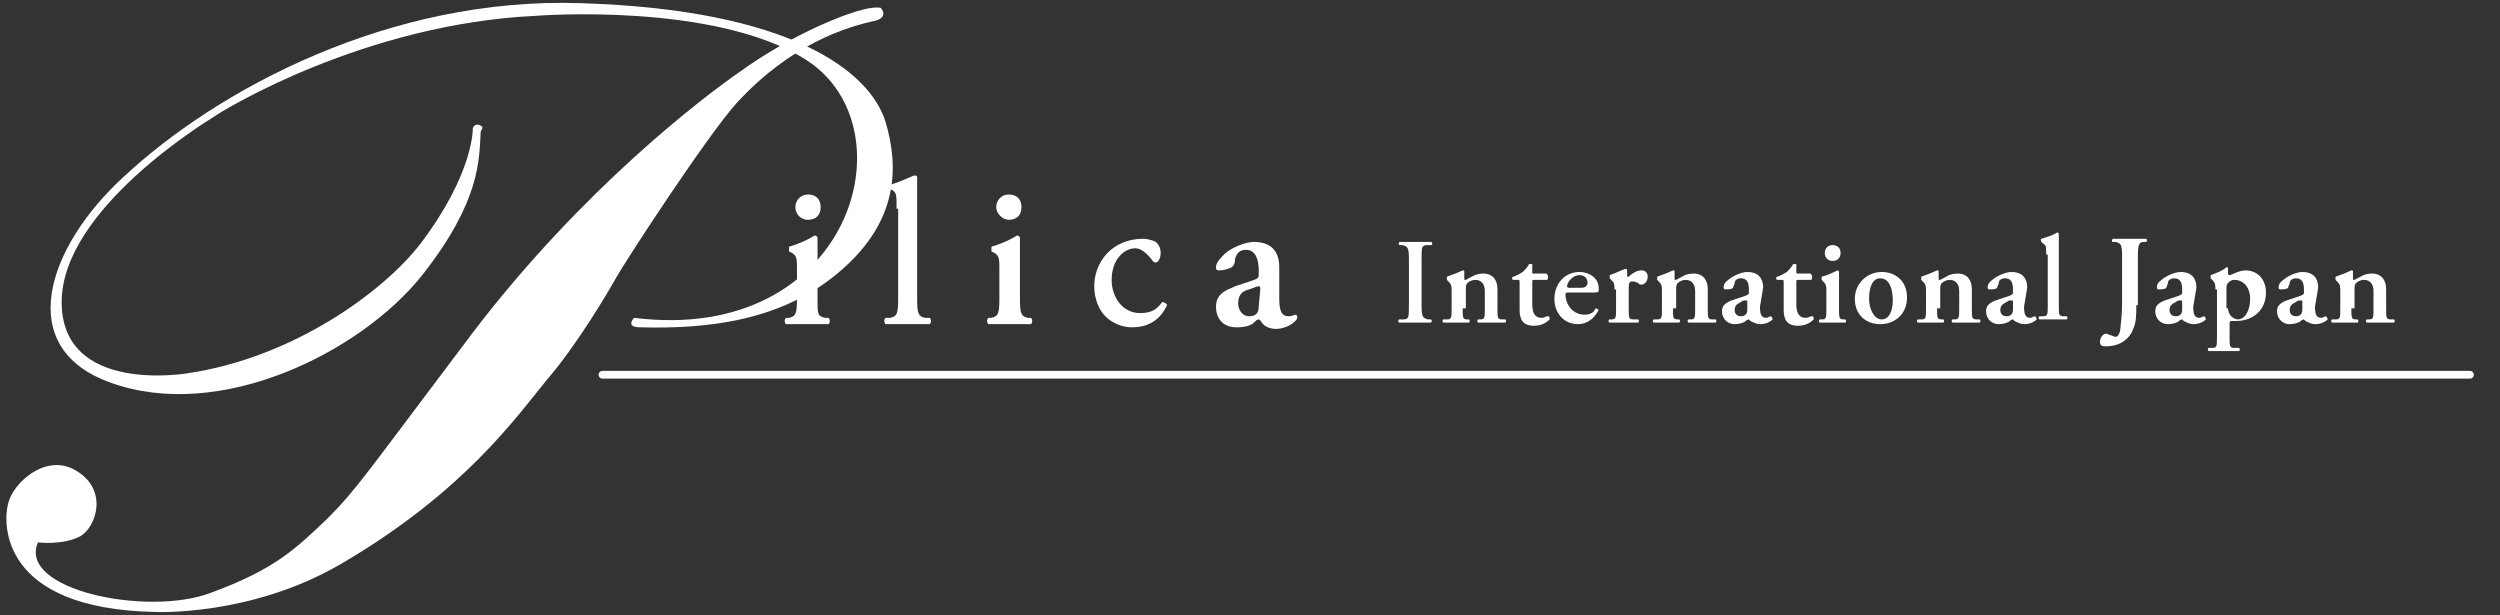 <?xml version="1.0" encoding="utf-8"?>
<!-- Generator: Adobe Illustrator 25.2.1, SVG Export Plug-In . SVG Version: 6.00 Build 0)  -->
<svg version="1.1" id="レイヤー_1" xmlns="http://www.w3.org/2000/svg" xmlns:xlink="http://www.w3.org/1999/xlink" x="0px"
	 y="0px" viewBox="0 0 158.1 38.9" style="enable-background:new 0 0 158.1 38.9;" xml:space="preserve">
<rect x="0" y="0" width="158.1" height="38.9" fill="#333333" stroke="none"/>
<style type="text/css">
	.st0{fill:#FFFFFF;}
	.st1{fill:none;stroke:#FFFFFF;stroke-width:0.489;stroke-linecap:round;}
</style>
<g>
	<path class="st0" d="M30.3,7.9c-0.3-0.1-0.4,0.2-0.4,0.2s0.1,2.8-3.3,7.3c-2.3,3-8,7.2-14.7,8.2c0,0-8,1.4-8-4.5
		c0-5.9,9.3-11.5,9.6-11.7c0.7-0.5,9.6-5.9,20.4-6.4c0,0,11.3-0.9,17.1,2.8c6.7,4.3,2.8,18-10.9,16.3c0,0-0.6,0.6,0.4,0.6
		c4,0.1,9-0.3,12.8-3.7c3.4-3,3.6-6.3,2.7-9.3c-1-3.2-6-7.1-19.3-7.5c-12-0.4-22.9,5.4-28.9,11c-4.8,4.4-7,10.8-0.8,13
		c6.9,2.5,15.8-1.9,19.7-6.8c3.7-4.7,3.6-7.3,3.7-9.1C30.6,8,30.5,8,30.3,7.9z"/>
	<path class="st0" d="M55.7,0.5c0,0-0.3-0.1-1.1,0.1c-0.9,0.2-4.3,1.4-7.9,4c-2.3,1.6-9.8,7.3-16.7,16.3c-6.8,9-7.4,10-9.3,11.9
		c-2,1.9-3.3,3.2-7.4,4.7c-4,1.5-12.2-0.2-10.9-3.2c0,0,1.6,0.2,2.7-0.4c1-0.6,1.8-3-0.4-4.2c-1.8-1-3.9,0.8-4.2,2.2
		c-0.3,1.2-0.5,6.6,9.3,6.8c0,0,6,0.3,11.7-3c7.9-4.6,11.2-9.4,13.1-11.7c1.9-2.2,3.9-5.6,4.4-6.5c0.5-0.9,5.7-8.9,7.6-11
		c3.4-3.7,6.9-4.8,8.8-5.2C55.4,1.3,56.2,1.1,55.7,0.5z"/>
</g>
<line class="st1" x1="38.1" y1="23.7" x2="156.2" y2="23.7"/>
<g>
	<path class="st0" d="M51.7,18.9c0,1,0,1.1,0.5,1.2l0.2,0c0.1,0.1,0.1,0.3,0,0.4c-0.5,0-0.9,0-1.4,0c-0.4,0-0.8,0-1.3,0
		c-0.1-0.1-0.1-0.3,0-0.4l0.2,0c0.4-0.1,0.5-0.2,0.5-1.2V17c0-0.6,0-0.8-0.3-1l-0.2-0.1c0-0.1,0-0.2,0-0.3c0.7-0.2,1.3-0.5,1.6-0.7
		c0.1,0,0.1,0,0.2,0.1c0,0.4,0,1.1,0,1.6V18.9z M50.3,13.1c0-0.4,0.3-0.8,0.8-0.8c0.5,0,0.8,0.3,0.8,0.8c0,0.5-0.3,0.8-0.8,0.8
		C50.6,13.9,50.3,13.5,50.3,13.1z"/>
	<path class="st0" d="M56.7,13.2c0-0.9,0-1-0.3-1.2L56.2,12c-0.1-0.1-0.1-0.3,0-0.3c0.5-0.1,1.1-0.4,1.6-0.6c0.1,0,0.2,0,0.2,0.1
		c0,0.5,0,1.3,0,1.9v5.8c0,1,0.1,1.1,0.5,1.2l0.3,0c0.1,0.1,0.1,0.3,0,0.4c-0.5,0-0.9,0-1.4,0c-0.4,0-0.8,0-1.4,0
		c-0.1-0.1-0.1-0.3,0-0.4l0.3,0c0.4-0.1,0.5-0.2,0.5-1.2V13.2z"/>
	<path class="st0" d="M64.5,18.9c0,1,0.1,1.1,0.5,1.2l0.2,0c0.1,0.1,0.1,0.3,0,0.4c-0.5,0-0.9,0-1.4,0c-0.4,0-0.8,0-1.3,0
		c-0.1-0.1-0.1-0.3,0-0.4l0.2,0c0.4-0.1,0.5-0.2,0.5-1.2V17c0-0.6,0-0.8-0.3-1l-0.2-0.1c0-0.1,0-0.2,0-0.3c0.7-0.2,1.3-0.5,1.6-0.7
		c0.1,0,0.1,0,0.2,0.1c0,0.4,0,1.1,0,1.6V18.9z M63,13.1c0-0.4,0.3-0.8,0.8-0.8c0.5,0,0.8,0.3,0.8,0.8c0,0.5-0.3,0.8-0.8,0.8
		C63.4,13.9,63,13.5,63,13.1z"/>
	<path class="st0" d="M73.1,15.3c0.2,0.2,0.3,0.4,0.3,0.7c0,0.4-0.2,0.6-0.3,0.6c-0.1,0-0.1,0-0.2-0.1c-0.3-0.4-0.7-0.8-1.1-0.8
		c-0.7,0-1.5,0.7-1.5,2c0,1.1,0.7,2.1,1.8,2.1c0.8,0,1.1-0.3,1.4-0.7c0.1,0,0.3,0.1,0.3,0.2c-0.5,1.1-1.4,1.4-2.2,1.4
		c-0.7,0-1.3-0.3-1.7-0.7c-0.4-0.4-0.7-1.1-0.7-1.9c0-1.5,1.1-3,3.1-3C72.3,15.1,72.7,15.1,73.1,15.3z"/>
	<path class="st0" d="M80.9,18.8c0,0.8,0.1,1.2,0.6,1.2c0.2,0,0.4-0.1,0.4-0.1c0.1,0,0.2,0.1,0.1,0.3c-0.3,0.4-0.9,0.6-1.3,0.6
		c-0.3,0-0.7-0.1-0.9-0.4c-0.1-0.1-0.1-0.2-0.2-0.2c-0.1,0-0.2,0.1-0.3,0.2c-0.2,0.2-0.6,0.3-1.1,0.3c-0.9,0-1.3-0.6-1.3-1.3
		c0-0.5,0.2-0.9,1-1.2c0.4-0.2,0.9-0.3,1.4-0.5c0.3-0.1,0.3-0.2,0.3-0.3l0-0.3c0-0.7-0.2-1.3-0.8-1.3c-0.4,0-0.6,0.2-0.7,0.6
		c0,0.3-0.1,0.4-0.2,0.5c-0.2,0.1-0.5,0.2-0.8,0.2c-0.2,0-0.2-0.1-0.2-0.2c0-0.2,0.1-0.4,0.5-0.8c0.4-0.4,1.3-0.8,1.9-0.8
		c1,0,1.6,0.5,1.6,1.6L80.9,18.8z M79.7,18.3c0-0.1,0-0.2-0.1-0.2c-0.1,0-0.3,0.1-0.6,0.2c-0.4,0.1-0.7,0.3-0.7,0.9
		c0,0.3,0.2,0.8,0.7,0.8c0.5,0,0.6-0.3,0.6-0.6L79.7,18.3z"/>
	<g>
		<path class="st0" d="M89.9,19.3c0,0.8,0.1,0.8,0.4,0.9l0.2,0c0.1,0.1,0,0.2,0,0.2c-0.3,0-0.7,0-1,0c-0.3,0-0.7,0-1,0
			c-0.1,0-0.1-0.2,0-0.2l0.2,0c0.4,0,0.4-0.1,0.4-0.9v-2.9c0-0.8-0.1-0.8-0.4-0.9l-0.2,0c-0.1-0.1,0-0.2,0-0.2c0.3,0,0.7,0,1,0
			c0.3,0,0.7,0,1,0c0.1,0,0.1,0.2,0,0.2l-0.2,0c-0.4,0-0.4,0.1-0.4,0.9V19.3z"/>
		<path class="st0" d="M92.5,19.5c0,0.6,0,0.7,0.3,0.7l0.1,0c0.1,0.1,0,0.2,0,0.2c-0.3,0-0.5,0-0.8,0c-0.2,0-0.5,0-0.8,0
			c-0.1,0-0.1-0.2,0-0.2l0.2,0c0.3,0,0.3-0.1,0.3-0.7v-1.1c0-0.3,0-0.4-0.2-0.6l-0.1-0.1c0,0,0-0.1,0-0.2c0.3-0.1,0.8-0.3,1-0.4
			c0.1,0,0.1,0,0.1,0.1c0,0.1,0,0.3,0,0.4c0,0.1,0,0.1,0.1,0.1c0.4-0.2,0.6-0.4,1.1-0.4c0.6,0,0.9,0.4,0.9,1v1.2
			c0,0.6,0,0.7,0.3,0.7l0.2,0c0.1,0.1,0,0.2,0,0.2c-0.3,0-0.6,0-0.9,0c-0.3,0-0.5,0-0.8,0c-0.1,0-0.1-0.2,0-0.2l0.1,0
			c0.3,0,0.3-0.1,0.3-0.7v-1.1c0-0.4-0.2-0.7-0.6-0.7c-0.2,0-0.4,0.1-0.5,0.2c-0.1,0.1-0.1,0.2-0.1,0.5V19.5z"/>
		<path class="st0" d="M97,17.7c-0.1,0-0.1,0-0.1,0.3v1.2c0,0.5,0.1,0.9,0.6,0.9c0.2,0,0.2-0.1,0.4-0.1c0.1,0,0.1,0.1,0.1,0.2
			c-0.2,0.2-0.5,0.4-1,0.4c-0.7,0-0.9-0.4-0.9-1v-1.6c0-0.3,0-0.3-0.1-0.3h-0.3c-0.1,0-0.1-0.2,0-0.2c0.3-0.1,0.4-0.2,0.6-0.3
			c0.1-0.1,0.3-0.3,0.4-0.5c0.1,0,0.2,0,0.2,0v0.5c0,0.1,0,0.1,0.1,0.1h0.8c0,0,0.1,0.1,0.1,0.2c0,0.1,0,0.2-0.1,0.2H97z"/>
		<path class="st0" d="M99.2,18.5c-0.1,0-0.2,0-0.2,0.1c0,0.7,0.5,1.3,1.2,1.3c0.3,0,0.6-0.1,0.7-0.4c0.1,0,0.2,0.1,0.2,0.1
			c-0.3,0.6-0.8,0.9-1.3,0.9c-0.9,0-1.5-0.7-1.5-1.6c0-0.9,0.6-1.7,1.6-1.7c0.6,0,1.2,0.4,1.2,1c0,0.1,0,0.1,0,0.2
			c0,0.1-0.2,0.1-0.5,0.1H99.2z M99.9,18.2c0.2,0,0.3,0,0.4-0.1c0,0,0.1-0.1,0.1-0.2c0-0.3-0.2-0.5-0.5-0.5c-0.5,0-0.8,0.5-0.8,0.7
			c0,0,0,0.1,0.1,0.1H99.9z"/>
		<path class="st0" d="M102.1,18.3c0-0.3,0-0.4-0.2-0.6l-0.1-0.1c0,0,0-0.1,0-0.2c0.3-0.1,0.7-0.3,1-0.4c0,0,0.1,0,0.1,0.1
			c0,0.1,0,0.3,0,0.3c0,0.1,0,0.1,0.1,0.1c0.2-0.2,0.5-0.4,0.8-0.4c0.3,0,0.4,0.2,0.4,0.4c0,0.3-0.2,0.5-0.4,0.5
			c-0.1,0-0.1,0-0.2-0.1c-0.2-0.1-0.3-0.1-0.4-0.1c-0.2,0-0.2,0.2-0.2,0.6v1.1c0,0.6,0,0.7,0.3,0.7l0.3,0c0.1,0.1,0,0.2,0,0.2
			c-0.5,0-0.7,0-1,0c-0.3,0-0.5,0-0.8,0c-0.1,0-0.1-0.2,0-0.2l0.1,0c0.3,0,0.3-0.1,0.3-0.7V18.3z"/>
		<path class="st0" d="M105.8,19.5c0,0.6,0,0.7,0.3,0.7l0.1,0c0.1,0.1,0,0.2,0,0.2c-0.3,0-0.5,0-0.8,0c-0.2,0-0.5,0-0.8,0
			c-0.1,0-0.1-0.2,0-0.2l0.2,0c0.3,0,0.3-0.1,0.3-0.7v-1.1c0-0.3,0-0.4-0.2-0.6l-0.1-0.1c0,0,0-0.1,0-0.2c0.3-0.1,0.8-0.3,1-0.4
			c0.1,0,0.1,0,0.1,0.1c0,0.1,0,0.3,0,0.4c0,0.1,0,0.1,0.1,0.1c0.4-0.2,0.6-0.4,1.1-0.4c0.6,0,0.9,0.4,0.9,1v1.2
			c0,0.6,0,0.7,0.3,0.7l0.2,0c0.1,0.1,0,0.2,0,0.2c-0.3,0-0.6,0-0.9,0c-0.3,0-0.5,0-0.8,0c-0.1,0-0.1-0.2,0-0.2l0.1,0
			c0.3,0,0.3-0.1,0.3-0.7v-1.1c0-0.4-0.2-0.7-0.6-0.7c-0.2,0-0.4,0.1-0.5,0.2c-0.1,0.1-0.1,0.2-0.1,0.5V19.5z"/>
		<path class="st0" d="M111.3,19.4c0,0.5,0.1,0.7,0.4,0.7c0.1,0,0.2-0.1,0.3-0.1c0,0,0.1,0.1,0.1,0.2c-0.2,0.2-0.5,0.3-0.8,0.3
			c-0.2,0-0.4-0.1-0.6-0.2c-0.1-0.1-0.1-0.1-0.1-0.1c0,0-0.1,0-0.2,0.1c-0.1,0.1-0.4,0.2-0.7,0.2c-0.5,0-0.8-0.4-0.8-0.8
			c0-0.3,0.1-0.5,0.6-0.7c0.3-0.1,0.6-0.2,0.9-0.3c0.2-0.1,0.2-0.1,0.2-0.2l0-0.2c0-0.4-0.1-0.7-0.5-0.7c-0.2,0-0.4,0.1-0.4,0.3
			c0,0.1-0.1,0.2-0.1,0.3c-0.1,0.1-0.3,0.1-0.5,0.1c-0.1,0-0.1-0.1-0.1-0.1c0-0.1,0-0.3,0.3-0.5c0.2-0.2,0.8-0.5,1.2-0.5
			c0.6,0,1,0.3,1,1L111.3,19.4z M110.5,19.1c0-0.1,0-0.1-0.1-0.1c-0.1,0-0.2,0-0.3,0.1c-0.2,0.1-0.4,0.2-0.4,0.5
			c0,0.2,0.1,0.4,0.4,0.4c0.3,0,0.4-0.2,0.4-0.4L110.5,19.1z"/>
		<path class="st0" d="M113.7,17.7c-0.1,0-0.1,0-0.1,0.3v1.2c0,0.5,0.1,0.9,0.6,0.9c0.2,0,0.2-0.1,0.4-0.1c0.1,0,0.1,0.1,0.1,0.2
			c-0.2,0.2-0.5,0.4-1,0.4c-0.7,0-0.9-0.4-0.9-1v-1.6c0-0.3,0-0.3-0.1-0.3h-0.3c-0.1,0-0.1-0.2,0-0.2c0.3-0.1,0.4-0.2,0.6-0.3
			c0.1-0.1,0.3-0.3,0.4-0.5c0.1,0,0.2,0,0.2,0v0.5c0,0.1,0,0.1,0.1,0.1h0.8c0,0,0.1,0.1,0.1,0.2c0,0.1,0,0.2-0.1,0.2H113.7z"/>
		<path class="st0" d="M116.3,19.5c0,0.6,0,0.7,0.3,0.7l0.1,0c0.1,0.1,0,0.2,0,0.2c-0.3,0-0.6,0-0.8,0c-0.3,0-0.5,0-0.8,0
			c-0.1,0-0.1-0.2,0-0.2l0.1,0c0.3,0,0.3-0.1,0.3-0.7v-1.1c0-0.3,0-0.4-0.2-0.6l-0.1-0.1c0,0,0-0.1,0-0.2c0.4-0.1,0.8-0.3,1-0.4
			c0,0,0.1,0,0.1,0.1c0,0.3,0,0.6,0,0.9V19.5z M115.4,16c0-0.3,0.2-0.5,0.5-0.5c0.3,0,0.5,0.2,0.5,0.5c0,0.3-0.2,0.5-0.5,0.5
			C115.6,16.5,115.4,16.3,115.4,16z"/>
		<path class="st0" d="M120.6,18.8c0,1.1-0.8,1.7-1.7,1.7c-0.9,0-1.6-0.6-1.6-1.6c0-1,0.8-1.7,1.7-1.7
			C119.9,17.2,120.6,17.8,120.6,18.8z M119,20.2c0.5,0,0.7-0.6,0.7-1.2c0-0.7-0.2-1.4-0.8-1.4c-0.4,0-0.7,0.4-0.7,1.3
			C118.2,19.5,118.5,20.2,119,20.2z"/>
		<path class="st0" d="M122.5,19.5c0,0.6,0,0.7,0.3,0.7l0.1,0c0.1,0.1,0,0.2,0,0.2c-0.3,0-0.5,0-0.8,0c-0.2,0-0.5,0-0.8,0
			c-0.1,0-0.1-0.2,0-0.2l0.2,0c0.3,0,0.3-0.1,0.3-0.7v-1.1c0-0.3,0-0.4-0.2-0.6l-0.1-0.1c0,0,0-0.1,0-0.2c0.3-0.1,0.8-0.3,1-0.4
			c0.1,0,0.1,0,0.1,0.1c0,0.1,0,0.3,0,0.4c0,0.1,0,0.1,0.1,0.1c0.4-0.2,0.6-0.4,1.1-0.4c0.6,0,0.9,0.4,0.9,1v1.2
			c0,0.6,0,0.7,0.3,0.7l0.2,0c0.1,0.1,0,0.2,0,0.2c-0.3,0-0.6,0-0.9,0c-0.3,0-0.5,0-0.8,0c-0.1,0-0.1-0.2,0-0.2l0.1,0
			c0.3,0,0.3-0.1,0.3-0.7v-1.1c0-0.4-0.2-0.7-0.6-0.7c-0.2,0-0.4,0.1-0.5,0.2c-0.1,0.1-0.1,0.2-0.1,0.5V19.5z"/>
		<path class="st0" d="M128,19.4c0,0.5,0.1,0.7,0.4,0.7c0.1,0,0.2-0.1,0.3-0.1c0,0,0.1,0.1,0.1,0.2c-0.2,0.2-0.5,0.3-0.8,0.3
			c-0.2,0-0.4-0.1-0.6-0.2c-0.1-0.1-0.1-0.1-0.1-0.1c0,0-0.1,0-0.2,0.1c-0.1,0.1-0.4,0.2-0.7,0.2c-0.5,0-0.8-0.4-0.8-0.8
			c0-0.3,0.1-0.5,0.6-0.7c0.3-0.1,0.6-0.2,0.9-0.3c0.2-0.1,0.2-0.1,0.2-0.2l0-0.2c0-0.4-0.1-0.7-0.5-0.7c-0.2,0-0.4,0.1-0.4,0.3
			c0,0.1-0.1,0.2-0.1,0.3c-0.1,0.1-0.3,0.1-0.5,0.1c-0.1,0-0.1-0.1-0.1-0.1c0-0.1,0-0.3,0.3-0.5c0.2-0.2,0.8-0.5,1.2-0.5
			c0.6,0,1,0.3,1,1L128,19.4z M127.3,19.1c0-0.1,0-0.1-0.1-0.1c-0.1,0-0.2,0-0.3,0.1c-0.2,0.1-0.4,0.2-0.4,0.5
			c0,0.2,0.1,0.4,0.4,0.4c0.3,0,0.4-0.2,0.4-0.4L127.3,19.1z"/>
		<path class="st0" d="M129.4,16.1c0-0.5,0-0.6-0.2-0.7l-0.1-0.1c0,0-0.1-0.2,0-0.2c0.3-0.1,0.7-0.2,1-0.4c0,0,0.1,0,0.1,0.1
			c0,0.3,0,0.8,0,1.1v3.4c0,0.6,0,0.7,0.3,0.7l0.2,0c0.1,0.1,0,0.2,0,0.2c-0.3,0-0.6,0-0.9,0c-0.3,0-0.5,0-0.8,0
			c-0.1,0-0.1-0.2,0-0.2l0.2,0c0.3,0,0.3-0.1,0.3-0.7V16.1z"/>
		<path class="st0" d="M135.1,19.3c0,0.6,0,1.1-0.2,1.5c-0.2,0.6-0.8,1.1-1.7,1.1c-0.2,0-0.4,0-0.4-0.3c0-0.1,0.1-0.5,0.4-0.5
			c0.1,0,0.2,0.1,0.3,0.1c0.2,0.1,0.3,0.1,0.3,0.1c0.2,0,0.3-0.4,0.3-0.6c0-0.1,0.1-0.7,0.1-1.5v-3c0-0.8-0.1-0.8-0.4-0.9l-0.2,0
			c-0.1,0,0-0.2,0-0.2c0.4,0,0.8,0,1.1,0c0.3,0,0.7,0,1,0c0.1,0,0.1,0.2,0,0.2l-0.1,0c-0.3,0-0.4,0.1-0.4,0.9V19.3z"/>
		<path class="st0" d="M138.7,19.4c0,0.5,0.1,0.7,0.4,0.7c0.1,0,0.2-0.1,0.3-0.1c0,0,0.1,0.1,0.1,0.2c-0.2,0.2-0.5,0.3-0.8,0.3
			c-0.2,0-0.4-0.1-0.6-0.2c-0.1-0.1-0.1-0.1-0.1-0.1s-0.1,0-0.2,0.1c-0.1,0.1-0.4,0.2-0.7,0.2c-0.5,0-0.8-0.4-0.8-0.8
			c0-0.3,0.1-0.5,0.6-0.7c0.3-0.1,0.6-0.2,0.9-0.3c0.2-0.1,0.2-0.1,0.2-0.2l0-0.2c0-0.4-0.1-0.7-0.5-0.7c-0.2,0-0.4,0.1-0.4,0.3
			c0,0.1-0.1,0.2-0.1,0.3c-0.1,0.1-0.3,0.1-0.5,0.1c-0.1,0-0.1-0.1-0.1-0.1c0-0.1,0-0.3,0.3-0.5c0.2-0.2,0.8-0.5,1.2-0.5
			c0.6,0,1,0.3,1,1L138.7,19.4z M138,19.1c0-0.1,0-0.1-0.1-0.1c-0.1,0-0.2,0-0.3,0.1c-0.2,0.1-0.4,0.2-0.4,0.5
			c0,0.2,0.1,0.4,0.4,0.4c0.3,0,0.4-0.2,0.4-0.4L138,19.1z"/>
		<path class="st0" d="M140.1,18.3c0-0.3,0-0.4-0.2-0.6l-0.1-0.1c0,0,0-0.1,0-0.2c0.3-0.1,0.8-0.3,1-0.5c0.1,0,0.1,0,0.1,0.1
			c0,0.1,0,0.2,0,0.3c0,0,0,0.1,0.1,0.1c0.1,0,0.6-0.3,1-0.3c0.8,0,1.3,0.6,1.3,1.4c0,1.1-0.8,1.8-1.9,1.8c-0.1,0-0.3,0-0.3,0
			c-0.1,0-0.1,0.1-0.1,0.2v0.8c0,0.6,0,0.7,0.3,0.7l0.3,0c0.1,0.1,0,0.2,0,0.2c-0.4,0-0.7,0-1,0c-0.3,0-0.6,0-0.9,0
			c-0.1,0-0.1-0.2,0-0.2l0.2,0c0.3,0,0.3-0.1,0.3-0.7V18.3z M140.9,19.5c0,0.2,0.1,0.4,0.2,0.5c0.1,0.1,0.3,0.2,0.4,0.2
			c0.5,0,0.8-0.6,0.8-1.3c0-0.7-0.4-1.2-1-1.2c-0.2,0-0.3,0.1-0.4,0.2c-0.1,0.1-0.1,0.2-0.1,0.5V19.5z"/>
		<path class="st0" d="M146.4,19.4c0,0.5,0.1,0.7,0.4,0.7c0.1,0,0.2-0.1,0.3-0.1c0,0,0.1,0.1,0.1,0.2c-0.2,0.2-0.5,0.3-0.8,0.3
			c-0.2,0-0.4-0.1-0.6-0.2c-0.1-0.1-0.1-0.1-0.1-0.1c0,0-0.1,0-0.2,0.1c-0.1,0.1-0.4,0.2-0.7,0.2c-0.5,0-0.8-0.4-0.8-0.8
			c0-0.3,0.1-0.5,0.6-0.7c0.3-0.1,0.6-0.2,0.9-0.3c0.2-0.1,0.2-0.1,0.2-0.2l0-0.2c0-0.4-0.1-0.7-0.5-0.7c-0.2,0-0.4,0.1-0.4,0.3
			c0,0.1-0.1,0.2-0.1,0.3c-0.1,0.1-0.3,0.1-0.5,0.1c-0.1,0-0.1-0.1-0.1-0.1c0-0.1,0-0.3,0.3-0.5c0.2-0.2,0.8-0.5,1.2-0.5
			c0.6,0,1,0.3,1,1L146.4,19.4z M145.6,19.1c0-0.1,0-0.1-0.1-0.1c-0.1,0-0.2,0-0.3,0.1c-0.2,0.1-0.4,0.2-0.4,0.5
			c0,0.2,0.1,0.4,0.4,0.4c0.3,0,0.4-0.2,0.4-0.4L145.6,19.1z"/>
		<path class="st0" d="M148.7,19.5c0,0.6,0,0.7,0.3,0.7l0.1,0c0.1,0.1,0,0.2,0,0.2c-0.3,0-0.5,0-0.8,0c-0.2,0-0.5,0-0.8,0
			c-0.1,0-0.1-0.2,0-0.2l0.2,0c0.3,0,0.3-0.1,0.3-0.7v-1.1c0-0.3,0-0.4-0.2-0.6l-0.1-0.1c0,0,0-0.1,0-0.2c0.3-0.1,0.8-0.3,1-0.4
			c0.1,0,0.1,0,0.1,0.1c0,0.1,0,0.3,0,0.4c0,0.1,0,0.1,0.1,0.1c0.4-0.2,0.6-0.4,1.1-0.4c0.6,0,0.9,0.4,0.9,1v1.2
			c0,0.6,0,0.7,0.3,0.7l0.2,0c0.1,0.1,0,0.2,0,0.2c-0.3,0-0.6,0-0.9,0c-0.3,0-0.5,0-0.8,0c-0.1,0-0.1-0.2,0-0.2l0.1,0
			c0.3,0,0.3-0.1,0.3-0.7v-1.1c0-0.4-0.2-0.7-0.6-0.7c-0.2,0-0.4,0.1-0.5,0.2c-0.1,0.1-0.1,0.2-0.1,0.5V19.5z"/>
	</g>
</g>
</svg>
